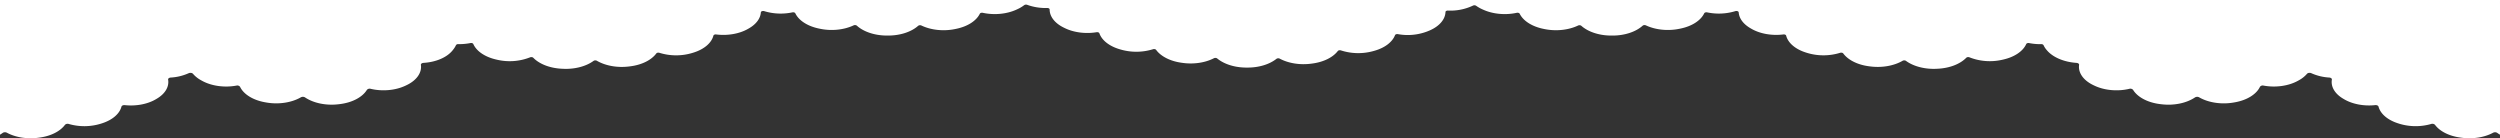 <svg xmlns="http://www.w3.org/2000/svg" width="1988.435" height="109.967" viewBox="0 0 1988.435 109.967"><rect x="0" y="0" width="1988.435" height="109.967" fill="#333333" stroke="none"/><path id="Path_1" data-name="Path 1" d="M1988.435,0H0V107.124A25.478,25.478,0,0,0,2.174,105.7a2.944,2.944,0,0,1,1.58-.507,3.281,3.281,0,0,1,1.686.347c6.844,3.72,16.062,5.214,24.915,4.039l1.181-.16c8.859-1.2,16.31-4.945,20.127-10.111a3.016,3.016,0,0,1,3.072-.7,44.557,44.557,0,0,0,25.773-.319c.353-.114.7-.23,1.053-.346,8.011-2.656,13.582-7.515,15.053-13.132a1.562,1.562,0,0,1,.938-.943,3.429,3.429,0,0,1,1.725-.249c8.917.96,18.034-.757,24.641-4.641.3-.174.594-.348.888-.525,6.58-3.9,9.877-9.515,8.909-15.168-.12-.807.824-1.523,2.108-1.6a40.451,40.451,0,0,0,14.224-3.452,3.485,3.485,0,0,1,1.914-.255,2.5,2.5,0,0,1,1.554.746,22.744,22.744,0,0,0,6.269,5.028l.99.549c7.465,4.121,17.771,5.548,27.3,3.78a2.713,2.713,0,0,1,2.861.975c2.856,5.987,10.4,10.634,19.982,12.309l1.284.22c9.592,1.617,19.833.031,27.132-4.2a3.387,3.387,0,0,1,3.3.1c6.752,4.547,16.737,6.606,26.463,5.458.432-.05.864-.1,1.293-.156,9.769-1.2,17.869-5.477,21.447-11.315a2.882,2.882,0,0,1,2.97-.829c9.3,2.213,19.75,1.273,27.687-2.488.353-.166.7-.334,1.053-.5,7.863-3.789,12.1-9.843,11.219-16.045-.123-.8.8-1.514,2.072-1.6,9.889-.589,18.607-4.323,23.1-9.891.2-.251.4-.5.6-.753.158-.207.31-.415.459-.622a14.785,14.785,0,0,0,1.65-2.789,1.968,1.968,0,0,1,1.848-.854,45.674,45.674,0,0,0,9.651-.854,2.826,2.826,0,0,1,1.431.084,1.448,1.448,0,0,1,.9.706c2.491,5.633,9.118,10.177,17.831,12.226l1.082.253a44.214,44.214,0,0,0,26.2-1.906,2.774,2.774,0,0,1,1.415-.165,2.038,2.038,0,0,1,1.172.526c4.83,4.969,13.139,8.194,22.371,8.684l1.293.066q1.132.052,2.25.052c8.459,0,16.5-2.319,22.021-6.345a2.373,2.373,0,0,1,1.29-.4,2.561,2.561,0,0,1,1.35.307c6.807,3.978,16.228,5.673,25.354,4.562l1.119-.137c9.118-1.126,16.831-4.922,20.758-10.214a1.789,1.789,0,0,1,1.069-.605,2.841,2.841,0,0,1,1.435.064,44.774,44.774,0,0,0,26.311.071l1.145-.365c8.254-2.649,14.005-7.611,15.485-13.36a1.25,1.25,0,0,1,.768-.765,2.75,2.75,0,0,1,1.41-.183c9.1,1.146,18.521-.505,25.364-4.444l.9-.52c5.609-3.262,8.945-7.782,9.285-12.58a1.223,1.223,0,0,1,.913-.958,2.834,2.834,0,0,1,1.776-.033,45.059,45.059,0,0,0,22.388.972,2.846,2.846,0,0,1,1.434.065,1.5,1.5,0,0,1,.922.693c2.728,5.708,9.714,10.222,18.718,12.093l1.158.241c9.009,1.846,18.885.818,26.466-2.756a2.709,2.709,0,0,1,1.395-.215,2.158,2.158,0,0,1,1.215.481c5.391,4.869,14.206,7.792,23.645,7.84h1.3c9.455,0,18.324-2.88,23.78-7.732a2.18,2.18,0,0,1,1.221-.474,2.706,2.706,0,0,1,1.392.221c7.557,3.615,17.447,4.684,26.492,2.864l1.092-.222c9.026-1.83,16.065-6.311,18.86-12.006a1.5,1.5,0,0,1,.926-.69,2.838,2.838,0,0,1,1.433-.059c8.952,1.957,18.86,1.052,26.555-2.426l.957-.435a27.614,27.614,0,0,0,5.444-3.235A2.671,2.671,0,0,1,817,3.838a43.435,43.435,0,0,0,15.947,2.526,2.529,2.529,0,0,1,1.347.323,1.01,1.01,0,0,1,.56.834c0,5.66,4.17,11,11.293,14.46l.916.445c7.128,3.45,16.4,4.633,25.1,3.2a2.8,2.8,0,0,1,1.43.133,1.349,1.349,0,0,1,.837.74c1.927,5.533,7.827,10.191,15.973,12.613l1.029.307a44.829,44.829,0,0,0,25.631-.261,2.846,2.846,0,0,1,1.441-.063,1.784,1.784,0,0,1,1.07.61c3.777,5.146,11.141,8.9,19.933,10.16l1.105.158c8.762,1.249,17.951-.118,24.892-3.7a2.646,2.646,0,0,1,1.385-.259,2.248,2.248,0,0,1,1.255.45c5.071,4.206,12.789,6.828,21.167,7.191q.815.037,1.65.044h1.211c8.98.049,17.492-2.513,23.061-6.94a2.291,2.291,0,0,1,1.265-.434,2.63,2.63,0,0,1,1.375.272c6.861,3.694,16.063,5.175,24.905,4.008l1.043-.135c8.812-1.159,16.274-4.818,20.207-9.907a1.826,1.826,0,0,1,1.089-.6,2.838,2.838,0,0,1,1.439.081,44.788,44.788,0,0,0,25.631.566l1.013-.286c8.205-2.316,14.243-6.888,16.353-12.383a1.385,1.385,0,0,1,.86-.729,2.817,2.817,0,0,1,1.433-.115,43.577,43.577,0,0,0,25.143-2.864l.99-.454c7.214-3.369,11.543-8.646,11.727-14.293a1.043,1.043,0,0,1,.594-.829,2.576,2.576,0,0,1,1.363-.3,41.713,41.713,0,0,0,19.9-3.956,2.669,2.669,0,0,1,2.521.141,28.432,28.432,0,0,0,4.748,2.727l.99.444c7.7,3.478,17.6,4.382,26.555,2.424a2.848,2.848,0,0,1,1.432.061,1.51,1.51,0,0,1,.927.689c2.8,5.7,9.843,10.18,18.874,12.01l1.1.22c9.035,1.81,18.907.741,26.456-2.866a2.705,2.705,0,0,1,1.392-.221,2.18,2.18,0,0,1,1.221.474c5.456,4.854,14.327,7.738,23.783,7.732h1.3c9.439-.047,18.255-2.97,23.645-7.84a2.163,2.163,0,0,1,1.215-.48,2.715,2.715,0,0,1,1.394.214c7.583,3.572,17.458,4.6,26.469,2.756l1.195-.247c8.993-1.876,15.969-6.388,18.7-12.091a1.5,1.5,0,0,1,.922-.693,2.851,2.851,0,0,1,1.433-.066,45.059,45.059,0,0,0,22.391-.972,2.834,2.834,0,0,1,1.776.033,1.223,1.223,0,0,1,.913.958c.345,4.791,3.68,9.3,9.282,12.559.31.182.627.365.94.545,6.841,3.93,16.253,5.576,25.341,4.431a2.749,2.749,0,0,1,1.41.183,1.25,1.25,0,0,1,.768.765c1.48,5.749,7.231,10.711,15.485,13.36.4.129.8.255,1.2.379A44.753,44.753,0,0,0,1463.584,42a2.846,2.846,0,0,1,1.437-.064,1.794,1.794,0,0,1,1.071.606c3.927,5.294,11.644,9.09,20.764,10.214l1.1.135c9.129,1.115,18.556-.581,25.364-4.562a2.562,2.562,0,0,1,1.35-.307,2.372,2.372,0,0,1,1.29.4c5.522,4.028,13.562,6.344,22.022,6.345.742,0,1.5-.017,2.25-.052l1.293-.066c9.231-.49,17.539-3.715,22.368-8.684a2.038,2.038,0,0,1,1.171-.526,2.774,2.774,0,0,1,1.416.165,44.25,44.25,0,0,0,26.185,1.91l1.079-.253c8.716-2.042,15.353-6.579,17.857-12.209a1.452,1.452,0,0,1,.89-.7,2.829,2.829,0,0,1,1.42-.089,45.642,45.642,0,0,0,9.648.854,1.968,1.968,0,0,1,1.848.854,15.2,15.2,0,0,0,2.31,3.622c.211.251.425.5.64.746,4.791,5.4,13.452,9.009,23.236,9.677,1.271.087,2.2.8,2.072,1.6-.876,6.2,3.356,12.256,11.219,16.045.35.168.7.336,1.052.5,7.937,3.762,18.39,4.7,27.687,2.488a2.883,2.883,0,0,1,2.97.829c3.578,5.838,11.678,10.111,21.447,11.315.429.054.861.106,1.293.156,9.735,1.155,19.733-.9,26.492-5.455a3.381,3.381,0,0,1,3.3-.1c7.3,4.232,17.54,5.818,27.132,4.2l1.284-.22c9.581-1.679,17.121-6.33,19.969-12.319a2.714,2.714,0,0,1,2.861-.975c9.526,1.762,19.825.333,27.284-3.786l.99-.549a22.7,22.7,0,0,0,6.269-5.028,2.5,2.5,0,0,1,1.554-.746,3.486,3.486,0,0,1,1.913.255,40.45,40.45,0,0,0,14.224,3.452c1.285.076,2.229.791,2.109,1.6-.968,5.653,2.328,11.266,8.909,15.168.294.176.591.35.888.525,6.608,3.882,15.725,5.6,24.641,4.641a3.43,3.43,0,0,1,1.725.249,1.562,1.562,0,0,1,.938.943c1.47,5.613,7.035,10.471,15.04,13.128.35.116.7.232,1.052.346a44.555,44.555,0,0,0,25.776.33,3.016,3.016,0,0,1,3.072.7c3.818,5.166,11.268,8.908,20.127,10.111l1.178.16c8.855,1.182,18.08-.307,24.932-4.025a3.281,3.281,0,0,1,1.686-.347,2.944,2.944,0,0,1,1.58.507,25.416,25.416,0,0,0,2.174,1.429Z" fill="#fff"></path></svg>
